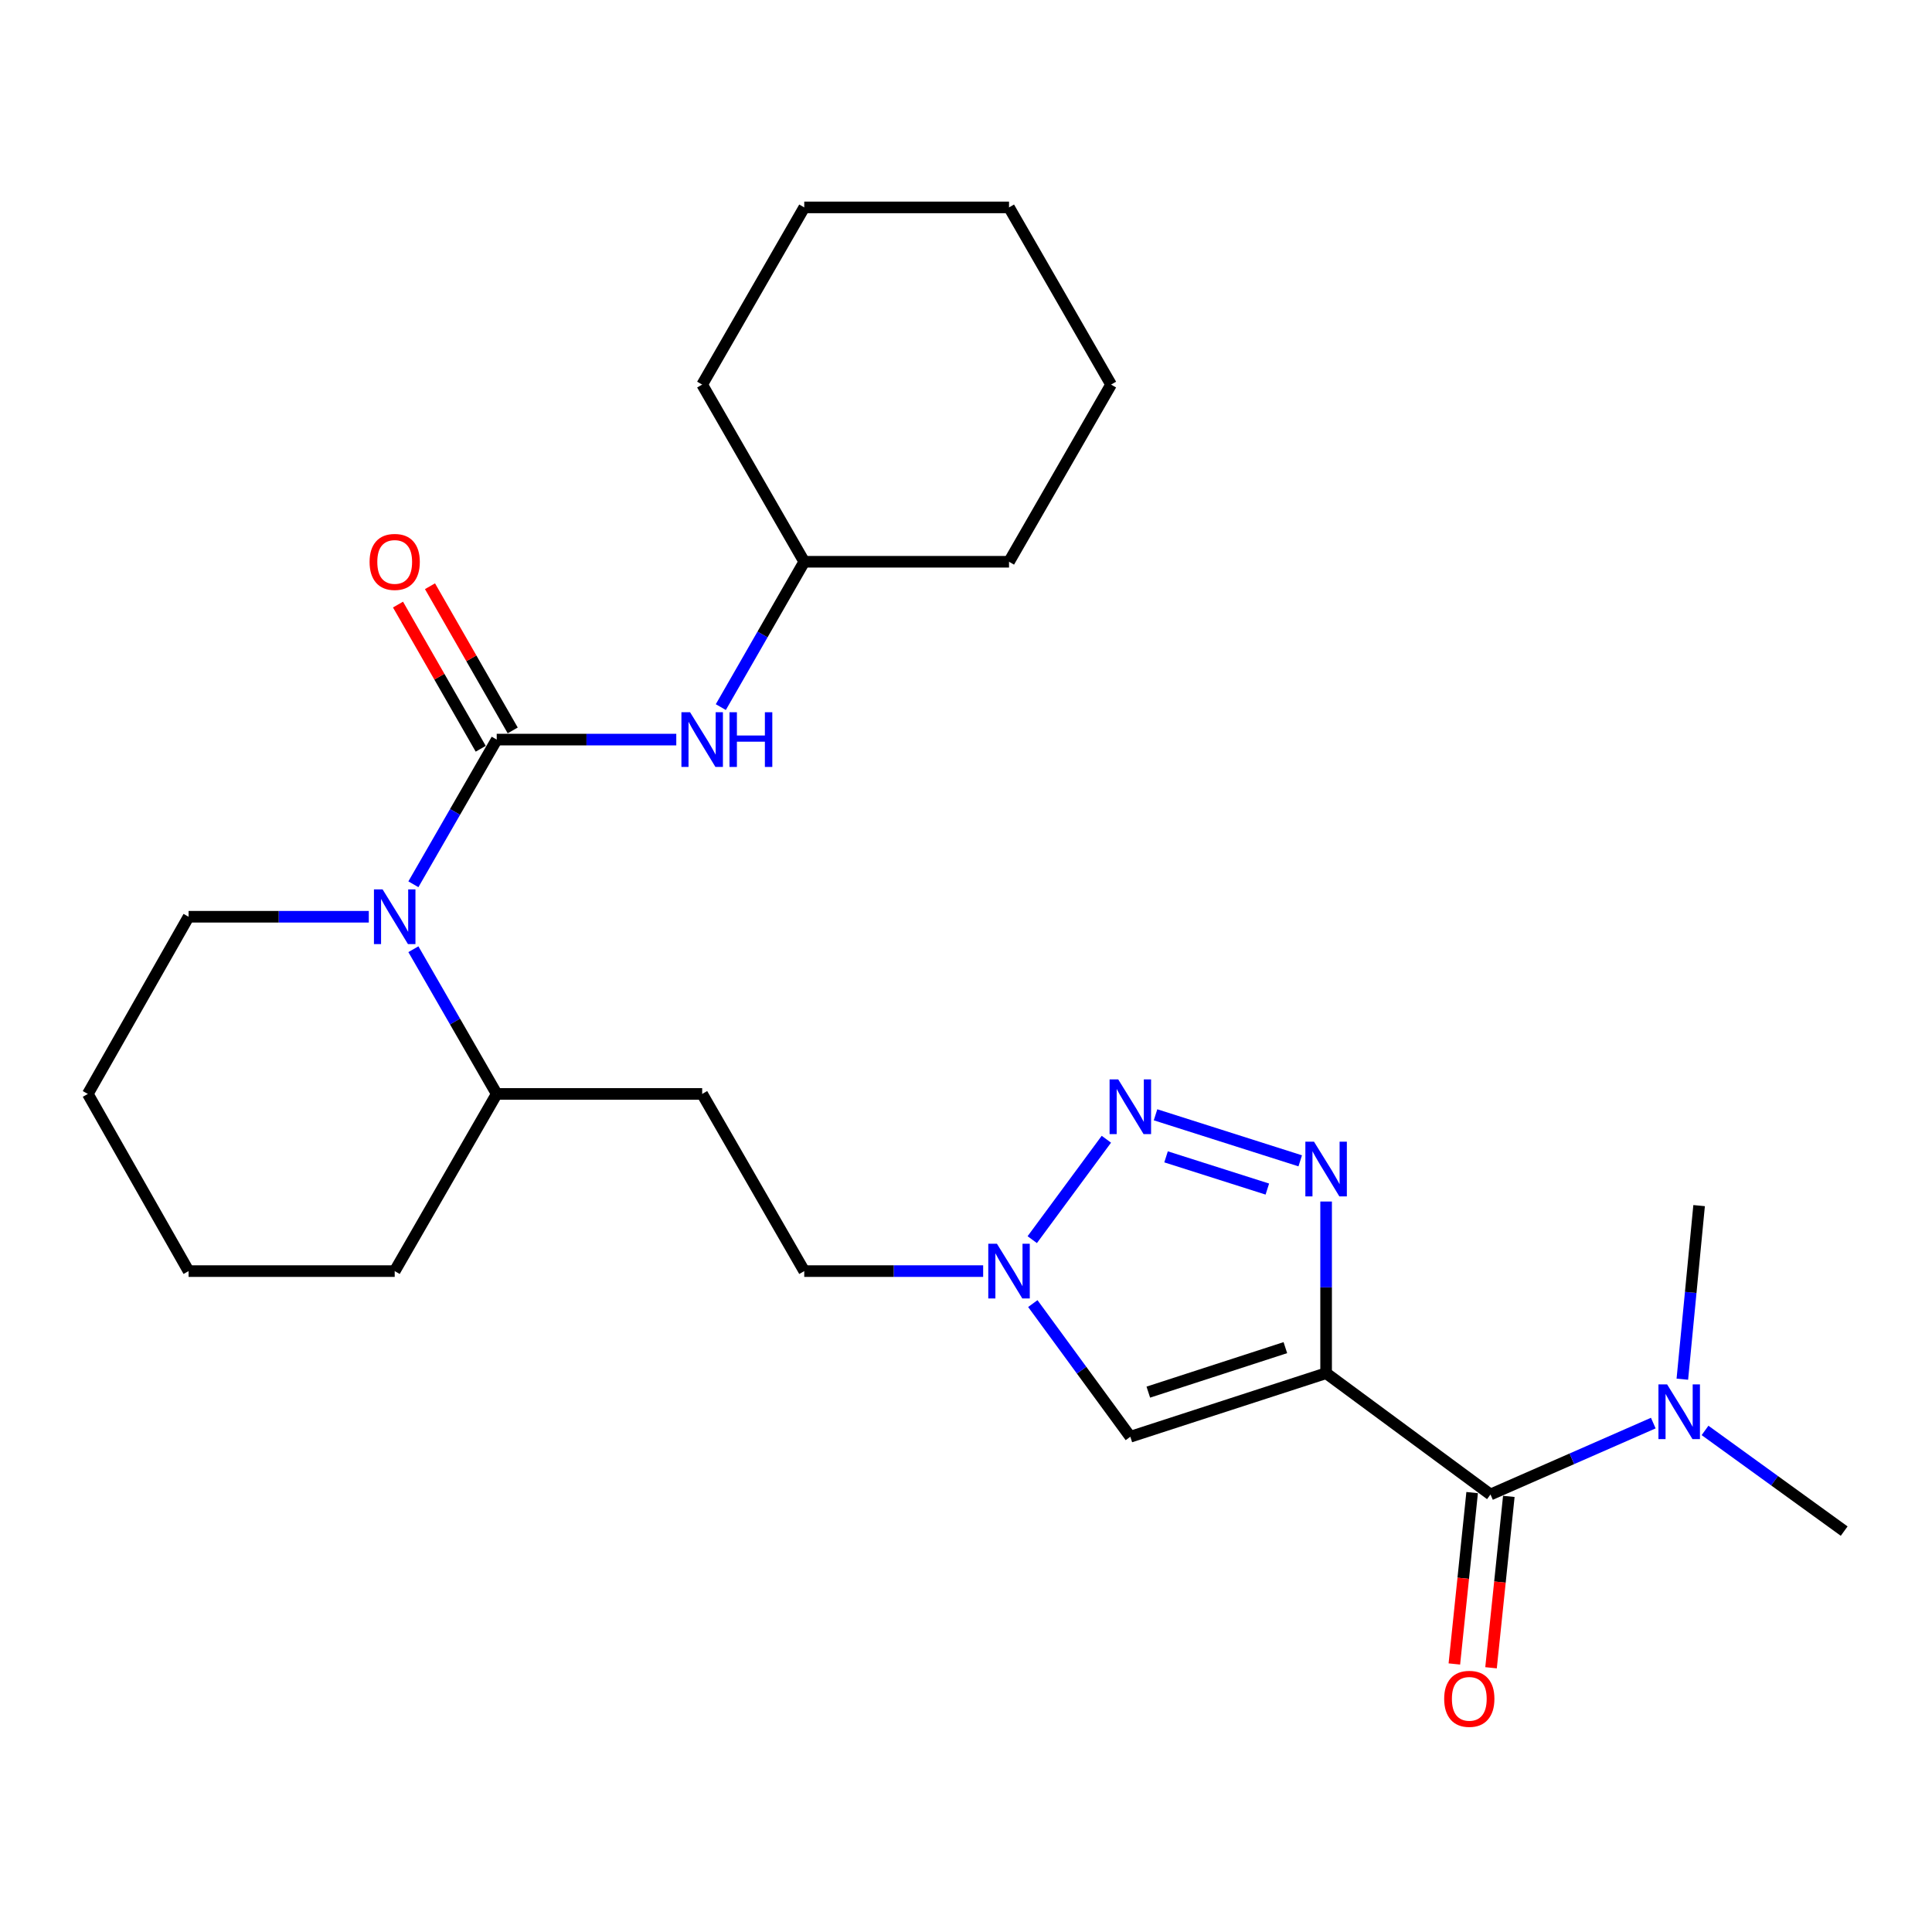 <?xml version='1.0' encoding='iso-8859-1'?>
<svg version='1.1' baseProfile='full'
              xmlns='http://www.w3.org/2000/svg'
                      xmlns:rdkit='http://www.rdkit.org/xml'
                      xmlns:xlink='http://www.w3.org/1999/xlink'
                  xml:space='preserve'
width='1000px' height='1000px' viewBox='0 0 1000 1000'>
<!-- END OF HEADER -->
<rect style='opacity:1.0;fill:#FFFFFF;stroke:none' width='1000' height='1000' x='0' y='0'> </rect>
<path class='bond-0' d='M 686.393,710.759 L 686.393,666.333' style='fill:none;fill-rule:evenodd;stroke:#000000;stroke-width:6px;stroke-linecap:butt;stroke-linejoin:miter;stroke-opacity:1' />
<path class='bond-0' d='M 686.393,666.333 L 686.393,621.907' style='fill:none;fill-rule:evenodd;stroke:#0000FF;stroke-width:6px;stroke-linecap:butt;stroke-linejoin:miter;stroke-opacity:1' />
<path class='bond-4' d='M 686.393,710.759 L 585.057,743.657' style='fill:none;fill-rule:evenodd;stroke:#000000;stroke-width:6px;stroke-linecap:butt;stroke-linejoin:miter;stroke-opacity:1' />
<path class='bond-4' d='M 665.298,697.536 L 594.363,720.565' style='fill:none;fill-rule:evenodd;stroke:#000000;stroke-width:6px;stroke-linecap:butt;stroke-linejoin:miter;stroke-opacity:1' />
<path class='bond-5' d='M 686.393,710.759 L 771.472,773.544' style='fill:none;fill-rule:evenodd;stroke:#000000;stroke-width:6px;stroke-linecap:butt;stroke-linejoin:miter;stroke-opacity:1' />
<path class='bond-2' d='M 672.995,600.843 L 598.104,577.016' style='fill:none;fill-rule:evenodd;stroke:#0000FF;stroke-width:6px;stroke-linecap:butt;stroke-linejoin:miter;stroke-opacity:1' />
<path class='bond-2' d='M 655.973,615.46 L 603.55,598.781' style='fill:none;fill-rule:evenodd;stroke:#0000FF;stroke-width:6px;stroke-linecap:butt;stroke-linejoin:miter;stroke-opacity:1' />
<path class='bond-1' d='M 257.1,382.812 L 235.536,420.258' style='fill:none;fill-rule:evenodd;stroke:#000000;stroke-width:6px;stroke-linecap:butt;stroke-linejoin:miter;stroke-opacity:1' />
<path class='bond-1' d='M 235.536,420.258 L 213.972,457.703' style='fill:none;fill-rule:evenodd;stroke:#0000FF;stroke-width:6px;stroke-linecap:butt;stroke-linejoin:miter;stroke-opacity:1' />
<path class='bond-7' d='M 257.1,382.812 L 303.572,382.812' style='fill:none;fill-rule:evenodd;stroke:#000000;stroke-width:6px;stroke-linecap:butt;stroke-linejoin:miter;stroke-opacity:1' />
<path class='bond-7' d='M 303.572,382.812 L 350.044,382.812' style='fill:none;fill-rule:evenodd;stroke:#0000FF;stroke-width:6px;stroke-linecap:butt;stroke-linejoin:miter;stroke-opacity:1' />
<path class='bond-10' d='M 265.379,378.063 L 243.971,340.746' style='fill:none;fill-rule:evenodd;stroke:#000000;stroke-width:6px;stroke-linecap:butt;stroke-linejoin:miter;stroke-opacity:1' />
<path class='bond-10' d='M 243.971,340.746 L 222.564,303.43' style='fill:none;fill-rule:evenodd;stroke:#FF0000;stroke-width:6px;stroke-linecap:butt;stroke-linejoin:miter;stroke-opacity:1' />
<path class='bond-10' d='M 248.821,387.562 L 227.413,350.246' style='fill:none;fill-rule:evenodd;stroke:#000000;stroke-width:6px;stroke-linecap:butt;stroke-linejoin:miter;stroke-opacity:1' />
<path class='bond-10' d='M 227.413,350.246 L 206.005,312.929' style='fill:none;fill-rule:evenodd;stroke:#FF0000;stroke-width:6px;stroke-linecap:butt;stroke-linejoin:miter;stroke-opacity:1' />
<path class='bond-26' d='M 572.654,589.668 L 534.29,641.641' style='fill:none;fill-rule:evenodd;stroke:#0000FF;stroke-width:6px;stroke-linecap:butt;stroke-linejoin:miter;stroke-opacity:1' />
<path class='bond-3' d='M 213.971,491.314 L 235.536,528.764' style='fill:none;fill-rule:evenodd;stroke:#0000FF;stroke-width:6px;stroke-linecap:butt;stroke-linejoin:miter;stroke-opacity:1' />
<path class='bond-3' d='M 235.536,528.764 L 257.1,566.215' style='fill:none;fill-rule:evenodd;stroke:#000000;stroke-width:6px;stroke-linecap:butt;stroke-linejoin:miter;stroke-opacity:1' />
<path class='bond-15' d='M 190.888,474.508 L 144.25,474.508' style='fill:none;fill-rule:evenodd;stroke:#0000FF;stroke-width:6px;stroke-linecap:butt;stroke-linejoin:miter;stroke-opacity:1' />
<path class='bond-15' d='M 144.25,474.508 L 97.613,474.508' style='fill:none;fill-rule:evenodd;stroke:#000000;stroke-width:6px;stroke-linecap:butt;stroke-linejoin:miter;stroke-opacity:1' />
<path class='bond-6' d='M 585.057,743.657 L 559.822,709.198' style='fill:none;fill-rule:evenodd;stroke:#000000;stroke-width:6px;stroke-linecap:butt;stroke-linejoin:miter;stroke-opacity:1' />
<path class='bond-6' d='M 559.822,709.198 L 534.587,674.738' style='fill:none;fill-rule:evenodd;stroke:#0000FF;stroke-width:6px;stroke-linecap:butt;stroke-linejoin:miter;stroke-opacity:1' />
<path class='bond-8' d='M 771.472,773.544 L 813.607,755.066' style='fill:none;fill-rule:evenodd;stroke:#000000;stroke-width:6px;stroke-linecap:butt;stroke-linejoin:miter;stroke-opacity:1' />
<path class='bond-8' d='M 813.607,755.066 L 855.743,736.587' style='fill:none;fill-rule:evenodd;stroke:#0000FF;stroke-width:6px;stroke-linecap:butt;stroke-linejoin:miter;stroke-opacity:1' />
<path class='bond-12' d='M 761.978,772.559 L 757.375,816.913' style='fill:none;fill-rule:evenodd;stroke:#000000;stroke-width:6px;stroke-linecap:butt;stroke-linejoin:miter;stroke-opacity:1' />
<path class='bond-12' d='M 757.375,816.913 L 752.773,861.267' style='fill:none;fill-rule:evenodd;stroke:#FF0000;stroke-width:6px;stroke-linecap:butt;stroke-linejoin:miter;stroke-opacity:1' />
<path class='bond-12' d='M 780.966,774.529 L 776.363,818.883' style='fill:none;fill-rule:evenodd;stroke:#000000;stroke-width:6px;stroke-linecap:butt;stroke-linejoin:miter;stroke-opacity:1' />
<path class='bond-12' d='M 776.363,818.883 L 771.761,863.238' style='fill:none;fill-rule:evenodd;stroke:#FF0000;stroke-width:6px;stroke-linecap:butt;stroke-linejoin:miter;stroke-opacity:1' />
<path class='bond-13' d='M 508.882,657.922 L 462.581,657.922' style='fill:none;fill-rule:evenodd;stroke:#0000FF;stroke-width:6px;stroke-linecap:butt;stroke-linejoin:miter;stroke-opacity:1' />
<path class='bond-13' d='M 462.581,657.922 L 416.279,657.922' style='fill:none;fill-rule:evenodd;stroke:#000000;stroke-width:6px;stroke-linecap:butt;stroke-linejoin:miter;stroke-opacity:1' />
<path class='bond-14' d='M 373.094,365.999 L 394.687,328.383' style='fill:none;fill-rule:evenodd;stroke:#0000FF;stroke-width:6px;stroke-linecap:butt;stroke-linejoin:miter;stroke-opacity:1' />
<path class='bond-14' d='M 394.687,328.383 L 416.279,290.766' style='fill:none;fill-rule:evenodd;stroke:#000000;stroke-width:6px;stroke-linecap:butt;stroke-linejoin:miter;stroke-opacity:1' />
<path class='bond-16' d='M 870.776,713.868 L 875.117,668.947' style='fill:none;fill-rule:evenodd;stroke:#0000FF;stroke-width:6px;stroke-linecap:butt;stroke-linejoin:miter;stroke-opacity:1' />
<path class='bond-16' d='M 875.117,668.947 L 879.458,624.026' style='fill:none;fill-rule:evenodd;stroke:#000000;stroke-width:6px;stroke-linecap:butt;stroke-linejoin:miter;stroke-opacity:1' />
<path class='bond-17' d='M 882.524,740.385 L 918.535,766.441' style='fill:none;fill-rule:evenodd;stroke:#0000FF;stroke-width:6px;stroke-linecap:butt;stroke-linejoin:miter;stroke-opacity:1' />
<path class='bond-17' d='M 918.535,766.441 L 954.545,792.496' style='fill:none;fill-rule:evenodd;stroke:#000000;stroke-width:6px;stroke-linecap:butt;stroke-linejoin:miter;stroke-opacity:1' />
<path class='bond-9' d='M 257.1,566.215 L 363.442,566.215' style='fill:none;fill-rule:evenodd;stroke:#000000;stroke-width:6px;stroke-linecap:butt;stroke-linejoin:miter;stroke-opacity:1' />
<path class='bond-18' d='M 257.1,566.215 L 204.295,657.922' style='fill:none;fill-rule:evenodd;stroke:#000000;stroke-width:6px;stroke-linecap:butt;stroke-linejoin:miter;stroke-opacity:1' />
<path class='bond-11' d='M 363.442,566.215 L 416.279,657.922' style='fill:none;fill-rule:evenodd;stroke:#000000;stroke-width:6px;stroke-linecap:butt;stroke-linejoin:miter;stroke-opacity:1' />
<path class='bond-19' d='M 416.279,290.766 L 363.442,199.06' style='fill:none;fill-rule:evenodd;stroke:#000000;stroke-width:6px;stroke-linecap:butt;stroke-linejoin:miter;stroke-opacity:1' />
<path class='bond-20' d='M 416.279,290.766 L 522.272,290.766' style='fill:none;fill-rule:evenodd;stroke:#000000;stroke-width:6px;stroke-linecap:butt;stroke-linejoin:miter;stroke-opacity:1' />
<path class='bond-27' d='M 97.613,474.508 L 45.455,566.215' style='fill:none;fill-rule:evenodd;stroke:#000000;stroke-width:6px;stroke-linecap:butt;stroke-linejoin:miter;stroke-opacity:1' />
<path class='bond-22' d='M 204.295,657.922 L 97.613,657.922' style='fill:none;fill-rule:evenodd;stroke:#000000;stroke-width:6px;stroke-linecap:butt;stroke-linejoin:miter;stroke-opacity:1' />
<path class='bond-23' d='M 363.442,199.06 L 416.279,107.353' style='fill:none;fill-rule:evenodd;stroke:#000000;stroke-width:6px;stroke-linecap:butt;stroke-linejoin:miter;stroke-opacity:1' />
<path class='bond-24' d='M 522.272,290.766 L 575.088,199.06' style='fill:none;fill-rule:evenodd;stroke:#000000;stroke-width:6px;stroke-linecap:butt;stroke-linejoin:miter;stroke-opacity:1' />
<path class='bond-21' d='M 45.455,566.215 L 97.613,657.922' style='fill:none;fill-rule:evenodd;stroke:#000000;stroke-width:6px;stroke-linecap:butt;stroke-linejoin:miter;stroke-opacity:1' />
<path class='bond-28' d='M 416.279,107.353 L 522.272,107.353' style='fill:none;fill-rule:evenodd;stroke:#000000;stroke-width:6px;stroke-linecap:butt;stroke-linejoin:miter;stroke-opacity:1' />
<path class='bond-25' d='M 575.088,199.06 L 522.272,107.353' style='fill:none;fill-rule:evenodd;stroke:#000000;stroke-width:6px;stroke-linecap:butt;stroke-linejoin:miter;stroke-opacity:1' />
<path  class='atom-1' d='M 680.133 590.946
L 689.413 605.946
Q 690.333 607.426, 691.813 610.106
Q 693.293 612.786, 693.373 612.946
L 693.373 590.946
L 697.133 590.946
L 697.133 619.266
L 693.253 619.266
L 683.293 602.866
Q 682.133 600.946, 680.893 598.746
Q 679.693 596.546, 679.333 595.866
L 679.333 619.266
L 675.653 619.266
L 675.653 590.946
L 680.133 590.946
' fill='#0000FF'/>
<path  class='atom-3' d='M 578.797 558.705
L 588.077 573.705
Q 588.997 575.185, 590.477 577.865
Q 591.957 580.545, 592.037 580.705
L 592.037 558.705
L 595.797 558.705
L 595.797 587.025
L 591.917 587.025
L 581.957 570.625
Q 580.797 568.705, 579.557 566.505
Q 578.357 564.305, 577.997 563.625
L 577.997 587.025
L 574.317 587.025
L 574.317 558.705
L 578.797 558.705
' fill='#0000FF'/>
<path  class='atom-4' d='M 198.035 460.348
L 207.315 475.348
Q 208.235 476.828, 209.715 479.508
Q 211.195 482.188, 211.275 482.348
L 211.275 460.348
L 215.035 460.348
L 215.035 488.668
L 211.155 488.668
L 201.195 472.268
Q 200.035 470.348, 198.795 468.148
Q 197.595 465.948, 197.235 465.268
L 197.235 488.668
L 193.555 488.668
L 193.555 460.348
L 198.035 460.348
' fill='#0000FF'/>
<path  class='atom-7' d='M 516.012 643.762
L 525.292 658.762
Q 526.212 660.242, 527.692 662.922
Q 529.172 665.602, 529.252 665.762
L 529.252 643.762
L 533.012 643.762
L 533.012 672.082
L 529.132 672.082
L 519.172 655.682
Q 518.012 653.762, 516.772 651.562
Q 515.572 649.362, 515.212 648.682
L 515.212 672.082
L 511.532 672.082
L 511.532 643.762
L 516.012 643.762
' fill='#0000FF'/>
<path  class='atom-8' d='M 357.182 368.652
L 366.462 383.652
Q 367.382 385.132, 368.862 387.812
Q 370.342 390.492, 370.422 390.652
L 370.422 368.652
L 374.182 368.652
L 374.182 396.972
L 370.302 396.972
L 360.342 380.572
Q 359.182 378.652, 357.942 376.452
Q 356.742 374.252, 356.382 373.572
L 356.382 396.972
L 352.702 396.972
L 352.702 368.652
L 357.182 368.652
' fill='#0000FF'/>
<path  class='atom-8' d='M 377.582 368.652
L 381.422 368.652
L 381.422 380.692
L 395.902 380.692
L 395.902 368.652
L 399.742 368.652
L 399.742 396.972
L 395.902 396.972
L 395.902 383.892
L 381.422 383.892
L 381.422 396.972
L 377.582 396.972
L 377.582 368.652
' fill='#0000FF'/>
<path  class='atom-9' d='M 862.889 716.548
L 872.169 731.548
Q 873.089 733.028, 874.569 735.708
Q 876.049 738.388, 876.129 738.548
L 876.129 716.548
L 879.889 716.548
L 879.889 744.868
L 876.009 744.868
L 866.049 728.468
Q 864.889 726.548, 863.649 724.348
Q 862.449 722.148, 862.089 721.468
L 862.089 744.868
L 858.409 744.868
L 858.409 716.548
L 862.889 716.548
' fill='#0000FF'/>
<path  class='atom-11' d='M 191.295 290.846
Q 191.295 284.046, 194.655 280.246
Q 198.015 276.446, 204.295 276.446
Q 210.575 276.446, 213.935 280.246
Q 217.295 284.046, 217.295 290.846
Q 217.295 297.726, 213.895 301.646
Q 210.495 305.526, 204.295 305.526
Q 198.055 305.526, 194.655 301.646
Q 191.295 297.766, 191.295 290.846
M 204.295 302.326
Q 208.615 302.326, 210.935 299.446
Q 213.295 296.526, 213.295 290.846
Q 213.295 285.286, 210.935 282.486
Q 208.615 279.646, 204.295 279.646
Q 199.975 279.646, 197.615 282.446
Q 195.295 285.246, 195.295 290.846
Q 195.295 296.566, 197.615 299.446
Q 199.975 302.326, 204.295 302.326
' fill='#FF0000'/>
<path  class='atom-13' d='M 747.505 879.309
Q 747.505 872.509, 750.865 868.709
Q 754.225 864.909, 760.505 864.909
Q 766.785 864.909, 770.145 868.709
Q 773.505 872.509, 773.505 879.309
Q 773.505 886.189, 770.105 890.109
Q 766.705 893.989, 760.505 893.989
Q 754.265 893.989, 750.865 890.109
Q 747.505 886.229, 747.505 879.309
M 760.505 890.789
Q 764.825 890.789, 767.145 887.909
Q 769.505 884.989, 769.505 879.309
Q 769.505 873.749, 767.145 870.949
Q 764.825 868.109, 760.505 868.109
Q 756.185 868.109, 753.825 870.909
Q 751.505 873.709, 751.505 879.309
Q 751.505 885.029, 753.825 887.909
Q 756.185 890.789, 760.505 890.789
' fill='#FF0000'/>
</svg>
